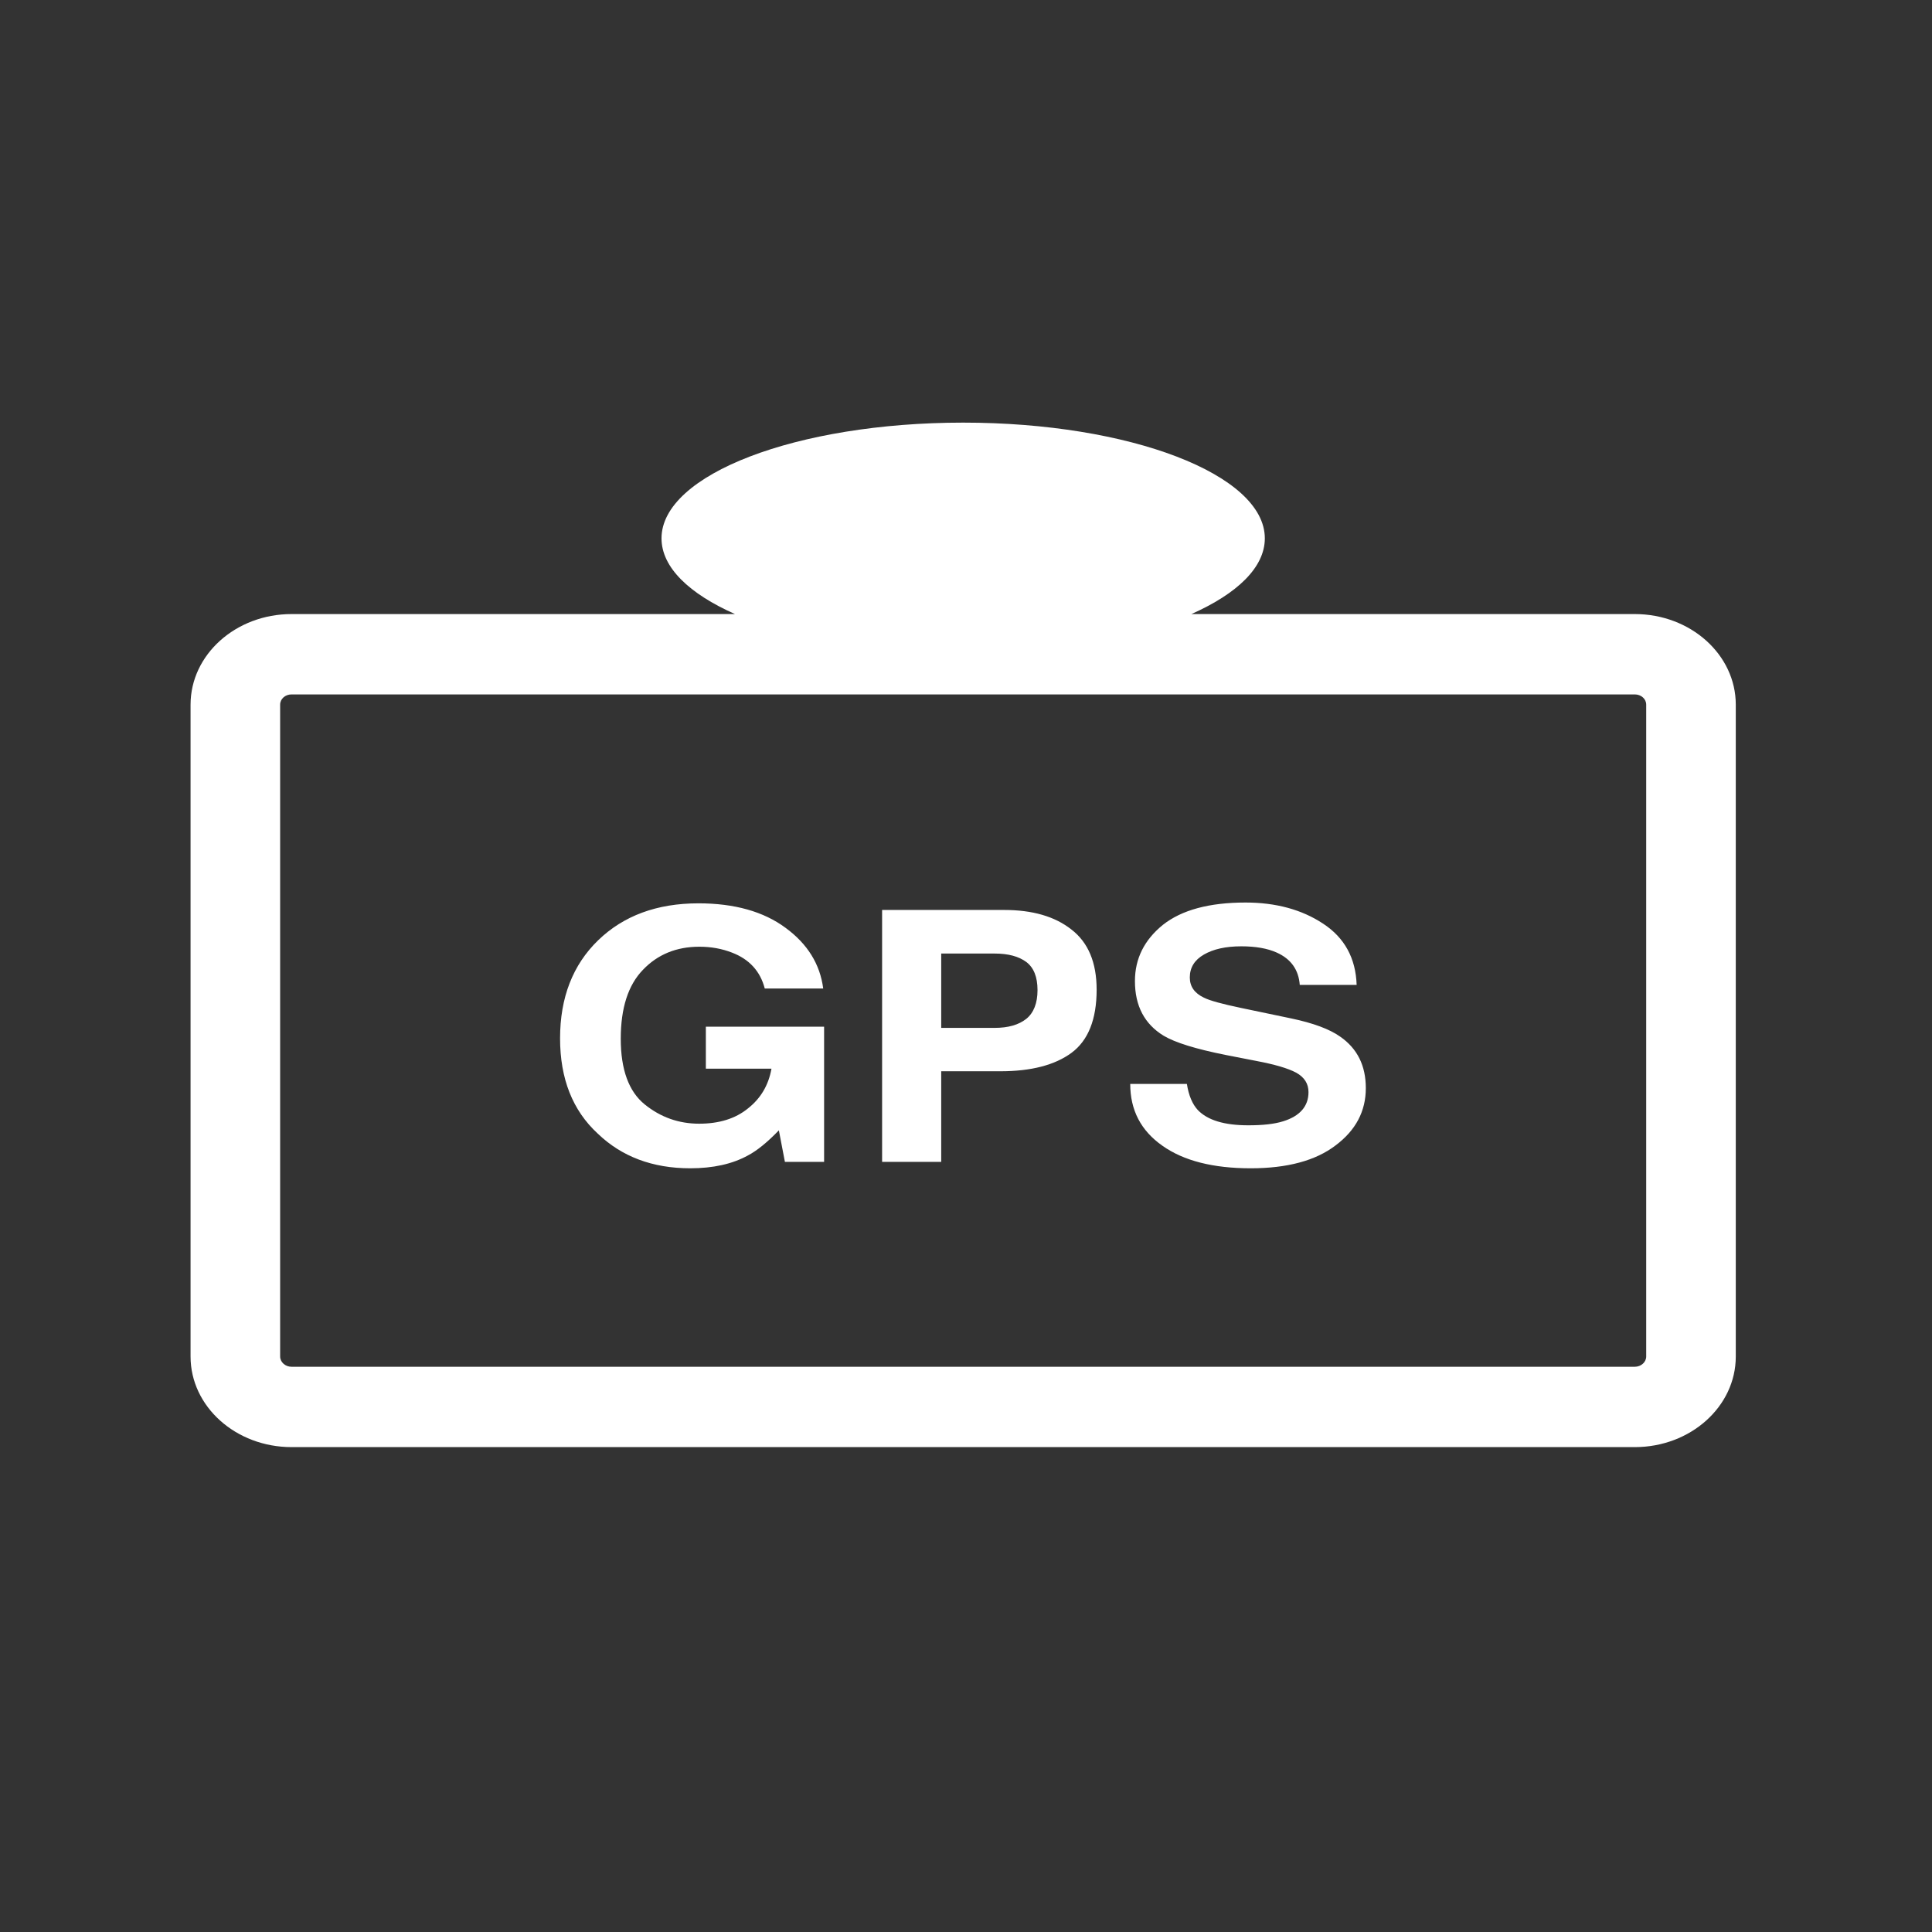 <svg xmlns="http://www.w3.org/2000/svg" width="512" height="512" viewBox="0 0 512 512"><rect x="0" y="0" width="512" height="512" fill="#333333" stroke="none"/><g id="3983S2---Optical-Diaphram"><g id="Layerx00201"><g id="523503504"><g id="496774840"></g><g id="496777432"></g><g id="496777288"></g><g id="496777720"></g><g id="496777648"></g><g id="496778368"></g><g id="496777960"></g><g id="496778128"></g><g id="496778392"></g><g id="496778344"></g><g id="496777936"></g><g id="496778272"></g><g id="496778296"></g><g id="496778320"></g><g id="496778032"></g><g id="496778536"></g><g id="496778752"></g><g id="11"><g id="row3"><path id="GPS32" fill="#ffffff" stroke="none" d="M 355.192 274.74 C 352.343 272.717 348.011 271.12 342.195 269.896 L 328.96 267.128 C 323.856 266.063 320.533 265.158 318.99 264.359 C 316.556 263.188 315.31 261.431 315.31 259.036 C 315.31 256.427 316.556 254.404 319.049 252.967 C 321.542 251.53 324.806 250.784 328.96 250.784 C 332.699 250.784 335.844 251.317 338.337 252.435 C 342.135 254.138 344.153 257.013 344.45 261.006 L 359.524 261.006 C 359.287 253.925 356.319 248.495 350.622 244.769 C 344.984 241.042 338.1 239.179 330.088 239.179 C 320.473 239.179 313.173 241.149 308.188 245.088 C 303.262 249.081 300.77 254.032 300.77 259.994 C 300.77 266.595 303.322 271.386 308.366 274.474 C 311.393 276.284 316.853 277.988 324.865 279.585 L 333.055 281.182 C 337.803 282.087 341.304 283.098 343.5 284.269 C 345.696 285.494 346.764 287.197 346.764 289.433 C 346.764 293.16 344.509 295.768 340.058 297.152 C 337.684 297.898 334.598 298.217 330.8 298.217 C 324.509 298.217 319.999 296.886 317.387 294.118 C 316.022 292.627 315.013 290.338 314.538 287.251 L 299.523 287.251 C 299.523 294.224 302.372 299.654 308.07 303.647 C 313.708 307.64 321.542 309.609 331.453 309.609 C 341.126 309.609 348.663 307.586 353.945 303.541 C 359.287 299.548 361.957 294.491 361.957 288.369 C 361.957 282.406 359.702 277.881 355.192 274.74 Z M 283.915 246.313 C 279.523 242.852 273.588 241.149 266.111 241.149 L 233.766 241.149 L 233.766 307.906 L 249.434 307.906 L 249.434 283.897 L 265.102 283.897 C 273.292 283.897 279.583 282.246 283.974 278.999 C 288.366 275.752 290.621 270.162 290.621 262.283 C 290.621 255.043 288.366 249.72 283.915 246.313 Z M 271.986 270.002 C 269.968 271.599 267.179 272.398 263.618 272.398 L 249.434 272.398 L 249.434 252.701 L 263.618 252.701 C 267.179 252.701 269.968 253.446 271.986 254.937 C 273.945 256.427 274.953 258.876 274.953 262.39 C 274.953 265.85 273.945 268.405 271.986 270.002 Z M 187.059 272.079 L 187.059 283.205 L 204.448 283.205 C 203.677 287.57 201.6 291.084 198.217 293.745 C 194.893 296.46 190.561 297.791 185.279 297.791 C 179.878 297.791 175.071 296.088 170.857 292.681 C 166.644 289.274 164.507 283.471 164.507 275.273 C 164.507 267.128 166.466 261.059 170.383 257.013 C 174.3 252.914 179.285 250.891 185.338 250.891 C 188.484 250.891 191.332 251.423 193.944 252.435 C 198.573 254.191 201.481 257.386 202.668 261.964 L 218.158 261.964 C 217.327 255.522 214.003 250.146 208.187 245.887 C 202.371 241.575 194.656 239.392 185.101 239.392 C 174.062 239.392 165.219 242.693 158.513 249.187 C 151.807 255.682 148.424 264.359 148.424 275.166 C 148.424 285.867 151.747 294.278 158.394 300.4 C 164.745 306.522 172.935 309.609 182.905 309.609 C 188.958 309.609 194.062 308.491 198.217 306.202 C 200.65 304.925 203.38 302.689 206.407 299.548 L 208.009 307.906 L 218.395 307.906 L 218.395 272.079 L 187.059 272.079 Z M 355.192 274.74 C 352.343 272.717 348.011 271.12 342.195 269.896 L 328.96 267.128 C 323.856 266.063 320.533 265.158 318.99 264.359 C 316.556 263.188 315.31 261.431 315.31 259.036 C 315.31 256.427 316.556 254.404 319.049 252.967 C 321.542 251.53 324.806 250.784 328.96 250.784 C 332.699 250.784 335.844 251.317 338.337 252.435 C 342.135 254.138 344.153 257.013 344.45 261.006 L 359.524 261.006 C 359.287 253.925 356.319 248.495 350.622 244.769 C 344.984 241.042 338.1 239.179 330.088 239.179 C 320.473 239.179 313.173 241.149 308.188 245.088 C 303.262 249.081 300.77 254.032 300.77 259.994 C 300.77 266.595 303.322 271.386 308.366 274.474 C 311.393 276.284 316.853 277.988 324.865 279.585 L 333.055 281.182 C 337.803 282.087 341.304 283.098 343.5 284.269 C 345.696 285.494 346.764 287.197 346.764 289.433 C 346.764 293.16 344.509 295.768 340.058 297.152 C 337.684 297.898 334.598 298.217 330.8 298.217 C 324.509 298.217 319.999 296.886 317.387 294.118 C 316.022 292.627 315.013 290.338 314.538 287.251 L 299.523 287.251 C 299.523 294.224 302.372 299.654 308.07 303.647 C 313.708 307.64 321.542 309.609 331.453 309.609 C 341.126 309.609 348.663 307.586 353.945 303.541 C 359.287 299.548 361.957 294.491 361.957 288.369 C 361.957 282.406 359.702 277.881 355.192 274.74 Z M 266.111 241.149 L 233.766 241.149 L 233.766 307.906 L 249.434 307.906 L 249.434 283.897 L 265.102 283.897 C 273.292 283.897 279.583 282.246 283.974 278.999 C 288.366 275.752 290.621 270.162 290.621 262.283 C 290.621 255.043 288.366 249.72 283.915 246.313 C 279.523 242.852 273.588 241.149 266.111 241.149 Z M 271.986 270.002 C 269.968 271.599 267.179 272.398 263.618 272.398 L 249.434 272.398 L 249.434 252.701 L 263.618 252.701 C 267.179 252.701 269.968 253.446 271.986 254.937 C 273.945 256.427 274.953 258.876 274.953 262.39 C 274.953 265.85 273.945 268.405 271.986 270.002 Z M 187.059 283.205 L 204.448 283.205 C 203.677 287.57 201.6 291.084 198.217 293.745 C 194.893 296.46 190.561 297.791 185.279 297.791 C 179.878 297.791 175.071 296.088 170.857 292.681 C 166.644 289.274 164.507 283.471 164.507 275.273 C 164.507 267.128 166.466 261.059 170.383 257.013 C 174.3 252.914 179.285 250.891 185.338 250.891 C 188.484 250.891 191.332 251.423 193.944 252.435 C 198.573 254.191 201.481 257.386 202.668 261.964 L 218.158 261.964 C 217.327 255.522 214.003 250.146 208.187 245.887 C 202.371 241.575 194.656 239.392 185.101 239.392 C 174.062 239.392 165.219 242.693 158.513 249.187 C 151.807 255.682 148.424 264.359 148.424 275.166 C 148.424 285.867 151.747 294.278 158.394 300.4 C 164.745 306.522 172.935 309.609 182.905 309.609 C 188.958 309.609 194.062 308.491 198.217 306.202 C 200.65 304.925 203.38 302.689 206.407 299.548 L 208.009 307.906 L 218.395 307.906 L 218.395 272.079 L 187.059 272.079 L 187.059 283.205 Z M 355.192 274.74 C 352.343 272.717 348.011 271.12 342.195 269.896 L 328.96 267.128 C 323.856 266.063 320.533 265.158 318.99 264.359 C 316.556 263.188 315.31 261.431 315.31 259.036 C 315.31 256.427 316.556 254.404 319.049 252.967 C 321.542 251.53 324.806 250.784 328.96 250.784 C 332.699 250.784 335.844 251.317 338.337 252.435 C 342.135 254.138 344.153 257.013 344.45 261.006 L 359.524 261.006 C 359.287 253.925 356.319 248.495 350.622 244.769 C 344.984 241.042 338.1 239.179 330.088 239.179 C 320.473 239.179 313.173 241.149 308.188 245.088 C 303.262 249.081 300.77 254.032 300.77 259.994 C 300.77 266.595 303.322 271.386 308.366 274.474 C 311.393 276.284 316.853 277.988 324.865 279.585 L 333.055 281.182 C 337.803 282.087 341.304 283.098 343.5 284.269 C 345.696 285.494 346.764 287.197 346.764 289.433 C 346.764 293.16 344.509 295.768 340.058 297.152 C 337.684 297.898 334.598 298.217 330.8 298.217 C 324.509 298.217 319.999 296.886 317.387 294.118 C 316.022 292.627 315.013 290.338 314.538 287.251 L 299.523 287.251 C 299.523 294.224 302.372 299.654 308.07 303.647 C 313.708 307.64 321.542 309.609 331.453 309.609 C 341.126 309.609 348.663 307.586 353.945 303.541 C 359.287 299.548 361.957 294.491 361.957 288.369 C 361.957 282.406 359.702 277.881 355.192 274.74 Z M 266.111 241.149 L 233.766 241.149 L 233.766 307.906 L 249.434 307.906 L 249.434 283.897 L 265.102 283.897 C 273.292 283.897 279.583 282.246 283.974 278.999 C 288.366 275.752 290.621 270.162 290.621 262.283 C 290.621 255.043 288.366 249.72 283.915 246.313 C 279.523 242.852 273.588 241.149 266.111 241.149 Z M 271.986 270.002 C 269.968 271.599 267.179 272.398 263.618 272.398 L 249.434 272.398 L 249.434 252.701 L 263.618 252.701 C 267.179 252.701 269.968 253.446 271.986 254.937 C 273.945 256.427 274.953 258.876 274.953 262.39 C 274.953 265.85 273.945 268.405 271.986 270.002 Z M 187.059 283.205 L 204.448 283.205 C 203.677 287.57 201.6 291.084 198.217 293.745 C 194.893 296.46 190.561 297.791 185.279 297.791 C 179.878 297.791 175.071 296.088 170.857 292.681 C 166.644 289.274 164.507 283.471 164.507 275.273 C 164.507 267.128 166.466 261.059 170.383 257.013 C 174.3 252.914 179.285 250.891 185.338 250.891 C 188.484 250.891 191.332 251.423 193.944 252.435 C 198.573 254.191 201.481 257.386 202.668 261.964 L 218.158 261.964 C 217.327 255.522 214.003 250.146 208.187 245.887 C 202.371 241.575 194.656 239.392 185.101 239.392 C 174.062 239.392 165.219 242.693 158.513 249.187 C 151.807 255.682 148.424 264.359 148.424 275.166 C 148.424 285.867 151.747 294.278 158.394 300.4 C 164.745 306.522 172.935 309.609 182.905 309.609 C 188.958 309.609 194.062 308.491 198.217 306.202 C 200.65 304.925 203.38 302.689 206.407 299.548 L 208.009 307.906 L 218.395 307.906 L 218.395 272.079 L 187.059 272.079 L 187.059 283.205 Z M 433.234 162.733 L 315.725 162.733 C 327.832 157.356 335.192 150.383 335.192 142.663 C 335.192 125.735 299.405 112 255.25 112 C 211.095 112 175.308 125.735 175.308 142.663 C 175.308 150.383 182.668 157.356 194.775 162.733 L 77.266 162.733 C 62.488 162.733 50.5 173.487 50.5 186.742 L 50.5 359.491 C 50.5 372.746 62.488 383.5 77.266 383.5 L 433.234 383.5 C 448.012 383.5 460 372.746 460 359.491 L 460 186.742 C 460 173.487 448.012 162.733 433.234 162.733 Z M 436.261 359.491 C 436.261 360.981 434.896 362.206 433.234 362.206 L 77.266 362.206 C 75.604 362.206 74.239 360.981 74.239 359.491 L 74.239 186.742 C 74.239 185.199 75.604 184.027 77.266 184.027 L 433.234 184.027 C 434.896 184.027 436.261 185.199 436.261 186.742 L 436.261 359.491 Z"></path></g><g id="row2"></g><g id="row1"></g></g></g></g></g></svg>
